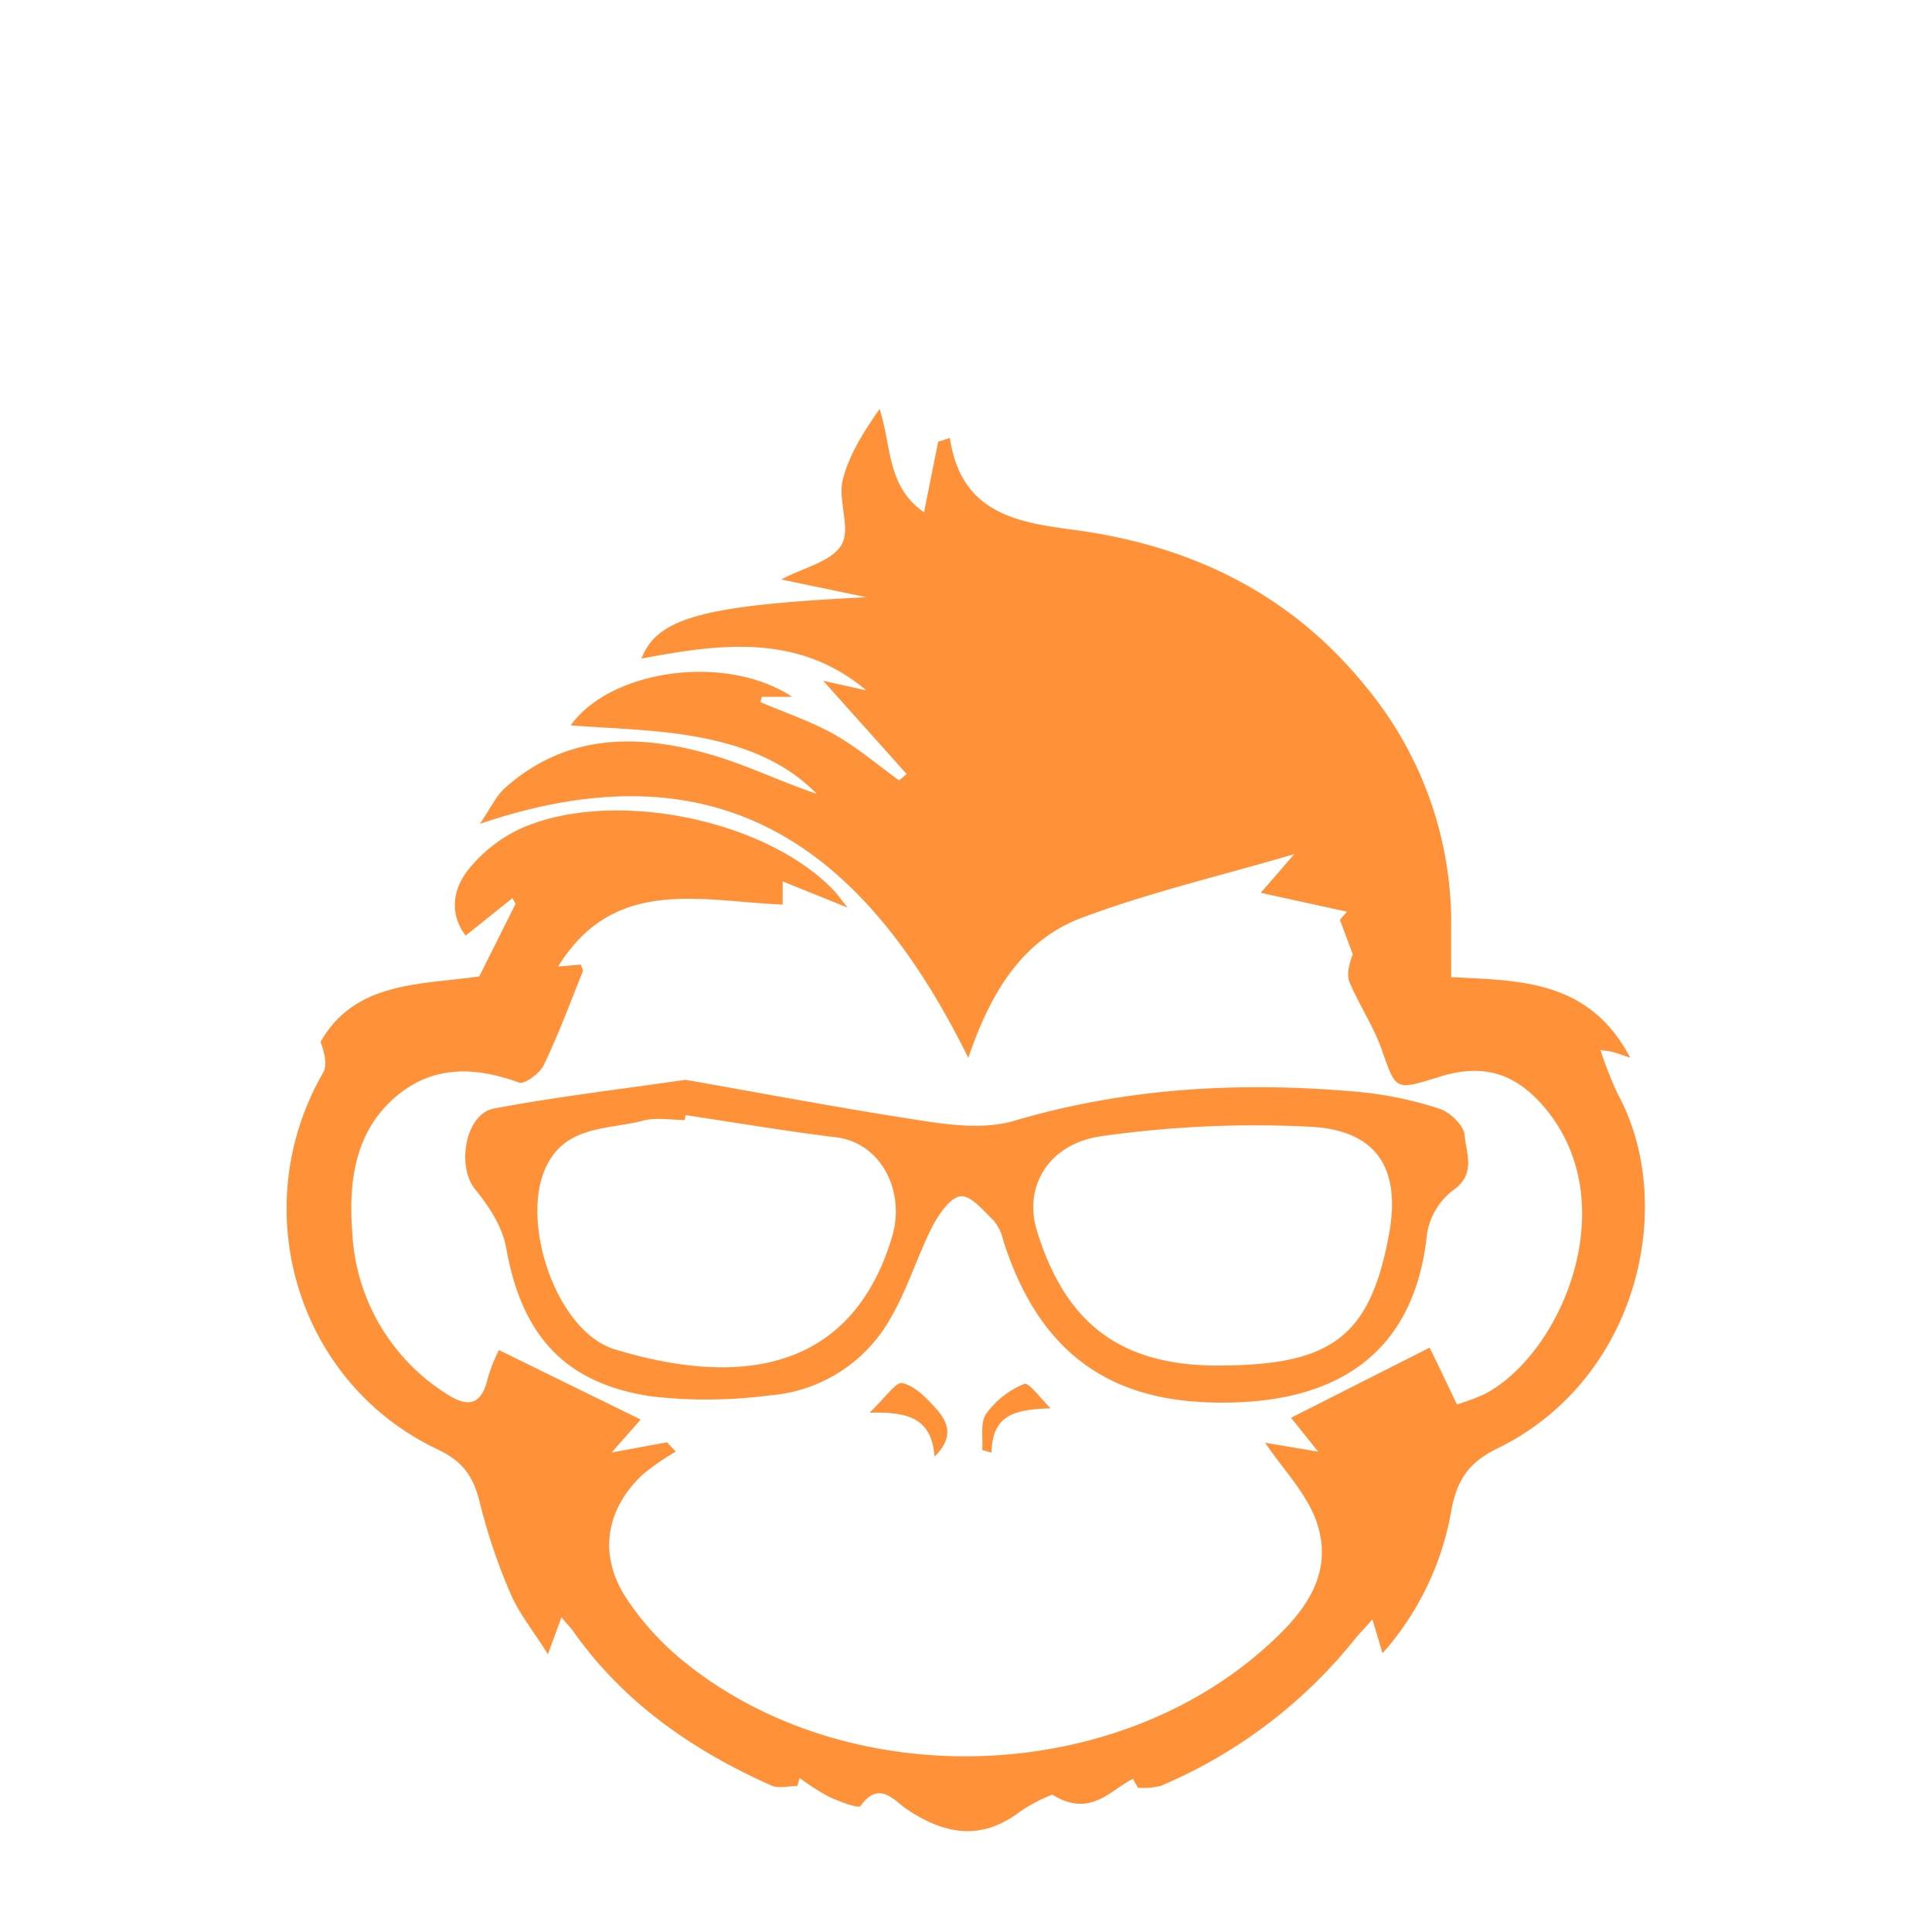 <svg xmlns="http://www.w3.org/2000/svg" viewBox="0 0 274 274"><defs><style>.cls-1{fill:#ff9239;}.cls-2{fill:none;}</style></defs><g id="レイヤー_2" data-name="レイヤー 2"><g id="レイヤー_1-2" data-name="レイヤー 1"><path class="cls-1" d="M160.68,252.28c-3.23,1.57-6,5.59-11.44,2.24a23,23,0,0,0-4.48,2.34c-5.52,4.24-10.7,3.36-16.13-.25-1.76-1.18-3.94-4.21-6.57-.5-.31.44-3-.61-4.48-1.28a34.4,34.4,0,0,1-4.18-2.68l-.32,1.14c-1.24,0-2.65.4-3.68-.06-11.09-4.95-20.85-11.66-28-21.74-.41-.59-.93-1.11-1.78-2.12l-1.91,5.24c-2.11-3.35-4.12-5.81-5.32-8.63a82.19,82.19,0,0,1-4.34-12.87c-.88-3.61-2.33-5.84-6-7.56-20-9.48-27.3-34.2-16.24-53.38.61-1.07.3-2.67-.35-4.4,4.87-8.57,14-8.09,22.51-9.29l5.15-10.3-.44-.81-6.64,5.32c-2.19-2.87-2-6.37.38-9.35a20.79,20.79,0,0,1,7-5.63c12.87-6.09,35.15-1.66,44.89,8.64.39.42.73.91,1.9,2.37L111,125v3.29c-11.56-.47-23.9-4.1-31.84,8.78l3.21-.27c.13.43.36.76.27,1-1.78,4.44-3.45,8.94-5.52,13.25-.57,1.18-2.72,2.77-3.52,2.48-6.29-2.3-12.32-2.45-17.54,2.07-5.8,5-6.63,12.11-6.1,19.18A28.73,28.73,0,0,0,63.1,197.54c3.19,2.14,5.19,1.89,6.11-2.19a22.82,22.82,0,0,1,1.55-3.88l20.1,9.85L86.74,206l7.86-1.45,1.24,1.32a36.31,36.31,0,0,0-4.64,3.2c-5.34,5-6.37,11.5-2.36,17.61a39.72,39.72,0,0,0,7.85,8.72c22.87,18.81,60.09,18.11,82.35-1.37,5.34-4.67,10.08-10.09,7.88-17.58-1.26-4.33-4.94-8-7.49-11.84l7.51,1.27c-1.82-2.29-3.08-3.87-3.84-4.81l19.65-9.94c1,2,2.36,4.88,3.88,8.05a35.28,35.28,0,0,0,3.87-1.44c10.82-5.58,19.9-26.71,8.85-40.31-4.22-5.2-8.88-6.7-15.26-4.7s-6.07,1.89-8.18-4c-1.15-3.26-3.16-6.2-4.5-9.4-.47-1.1-.08-2.57.44-4q-.91-2.44-1.82-4.88l1-1.15-12.23-2.68c1.5-1.72,2.88-3.32,4.75-5.48-10.55,3.09-20.53,5.43-30.07,9-8.64,3.21-13.08,10.85-16.15,19.89-14.34-29-34.53-45-69.27-33.19,1.51-2.2,2.27-3.92,3.54-5.07,8.63-7.71,18.72-7.75,29.05-4.8,5.16,1.47,10,3.88,15.18,5.61-4.55-4.67-10.5-6.84-16.57-8S87,103.35,80.94,102.87c5.67-7.93,22-10.25,31.39-4.05h-4.27l-.22.75c3.51,1.51,7.17,2.72,10.48,4.59s6.15,4.32,9.2,6.53l1.06-.92L116.75,96.55l6.12,1.36c-9.66-8.12-20.7-6.62-31.89-4.51,2.21-5.87,9.17-7.58,31.9-8.7l-12.09-2.52c3.18-1.68,7.12-2.52,8.53-4.87s-.52-6.27.19-9.22c.88-3.58,3-6.87,5.23-10.09,1.72,5.24,1,11,6.31,14.65.7-3.5,1.36-6.77,2-10l1.66-.54c1.61,10.85,9.76,12,17.84,13.07,16.74,2.28,30.88,9.25,41.54,22.68a52.43,52.43,0,0,1,11.72,32.72c0,2.55,0,5.09,0,8,9.77.5,19.59.37,25.39,11.43-1.43-.48-1.91-.67-2.42-.8s-.86-.15-1.8-.29a55.74,55.74,0,0,0,2.48,6.29c8.42,15.47,3.05,40.44-17.21,50.27-4.08,2-5.64,4.57-6.42,8.73a40.9,40.9,0,0,1-9.76,20.26c-.47-1.6-.87-2.92-1.43-4.81-1,1.17-1.93,2.08-2.71,3.07a70.33,70.33,0,0,1-27.3,20.54,10.18,10.18,0,0,1-3.25.27Z"/><path class="cls-1" d="M97.22,153.14c10.46,1.83,22.28,4.09,34.17,5.89,4.07.62,8.6,1.06,12.43-.07,16.05-4.75,32.33-5.58,48.82-4.11a53.09,53.09,0,0,1,11.5,2.39c1.51.48,3.49,2.41,3.59,3.79.18,2.52,1.66,5.46-1.63,7.76a9.74,9.74,0,0,0-3.72,6.19c-1.95,19-15.41,24.62-31.65,23.88-15.44-.71-24-9-28.44-22.92a6.67,6.67,0,0,0-1.36-2.83c-1.44-1.4-3.23-3.59-4.69-3.45s-3.07,2.52-4,4.26c-2.17,4.29-3.57,9-6,13.13a21.54,21.54,0,0,1-17,10.84,69.42,69.42,0,0,1-16.67.17C80.13,196.28,74,189.42,71.79,177c-.53-3-2.43-5.93-4.4-8.32-2.65-3.22-1.43-10.7,2.66-11.46C78.47,155.61,87,154.62,97.22,153.14Zm0,5-.1.7c-2,0-4-.4-5.86.08-5.17,1.36-11.43.59-14.08,7.18-3.2,7.92,1.89,22.78,10,25.26,17.18,5.25,33.53,3.55,39.35-16,1.89-6.35-1.52-13.25-7.9-14.06C111.48,160.43,104.37,159.22,97.24,158.15Zm75.51,35.52c16.15,0,21.52-4.08,24.23-18.42,1.76-9.29-1.49-14.86-10.91-15.43a154.92,154.92,0,0,0-29.66,1.3c-7.7,1-11.24,7.2-9.35,13.38C151.13,187.82,159,193.66,172.75,193.67Z"/><path class="cls-1" d="M149,199.73c-4.73.19-8.27.66-8.38,6.29l-1.32-.38c.14-1.74-.31-3.89.56-5.12a12.37,12.37,0,0,1,5.4-4.25C145.94,196,147.7,198.5,149,199.73Z"/><path class="cls-1" d="M132.54,206.59c-.39-5.37-3.61-6.41-9.22-6.24,2.23-2.1,3.74-4.41,4.66-4.2,1.76.4,3.37,2.08,4.7,3.54C134.32,201.52,135.49,203.67,132.54,206.59Z"/><rect class="cls-2" width="274" height="274"/></g></g></svg>